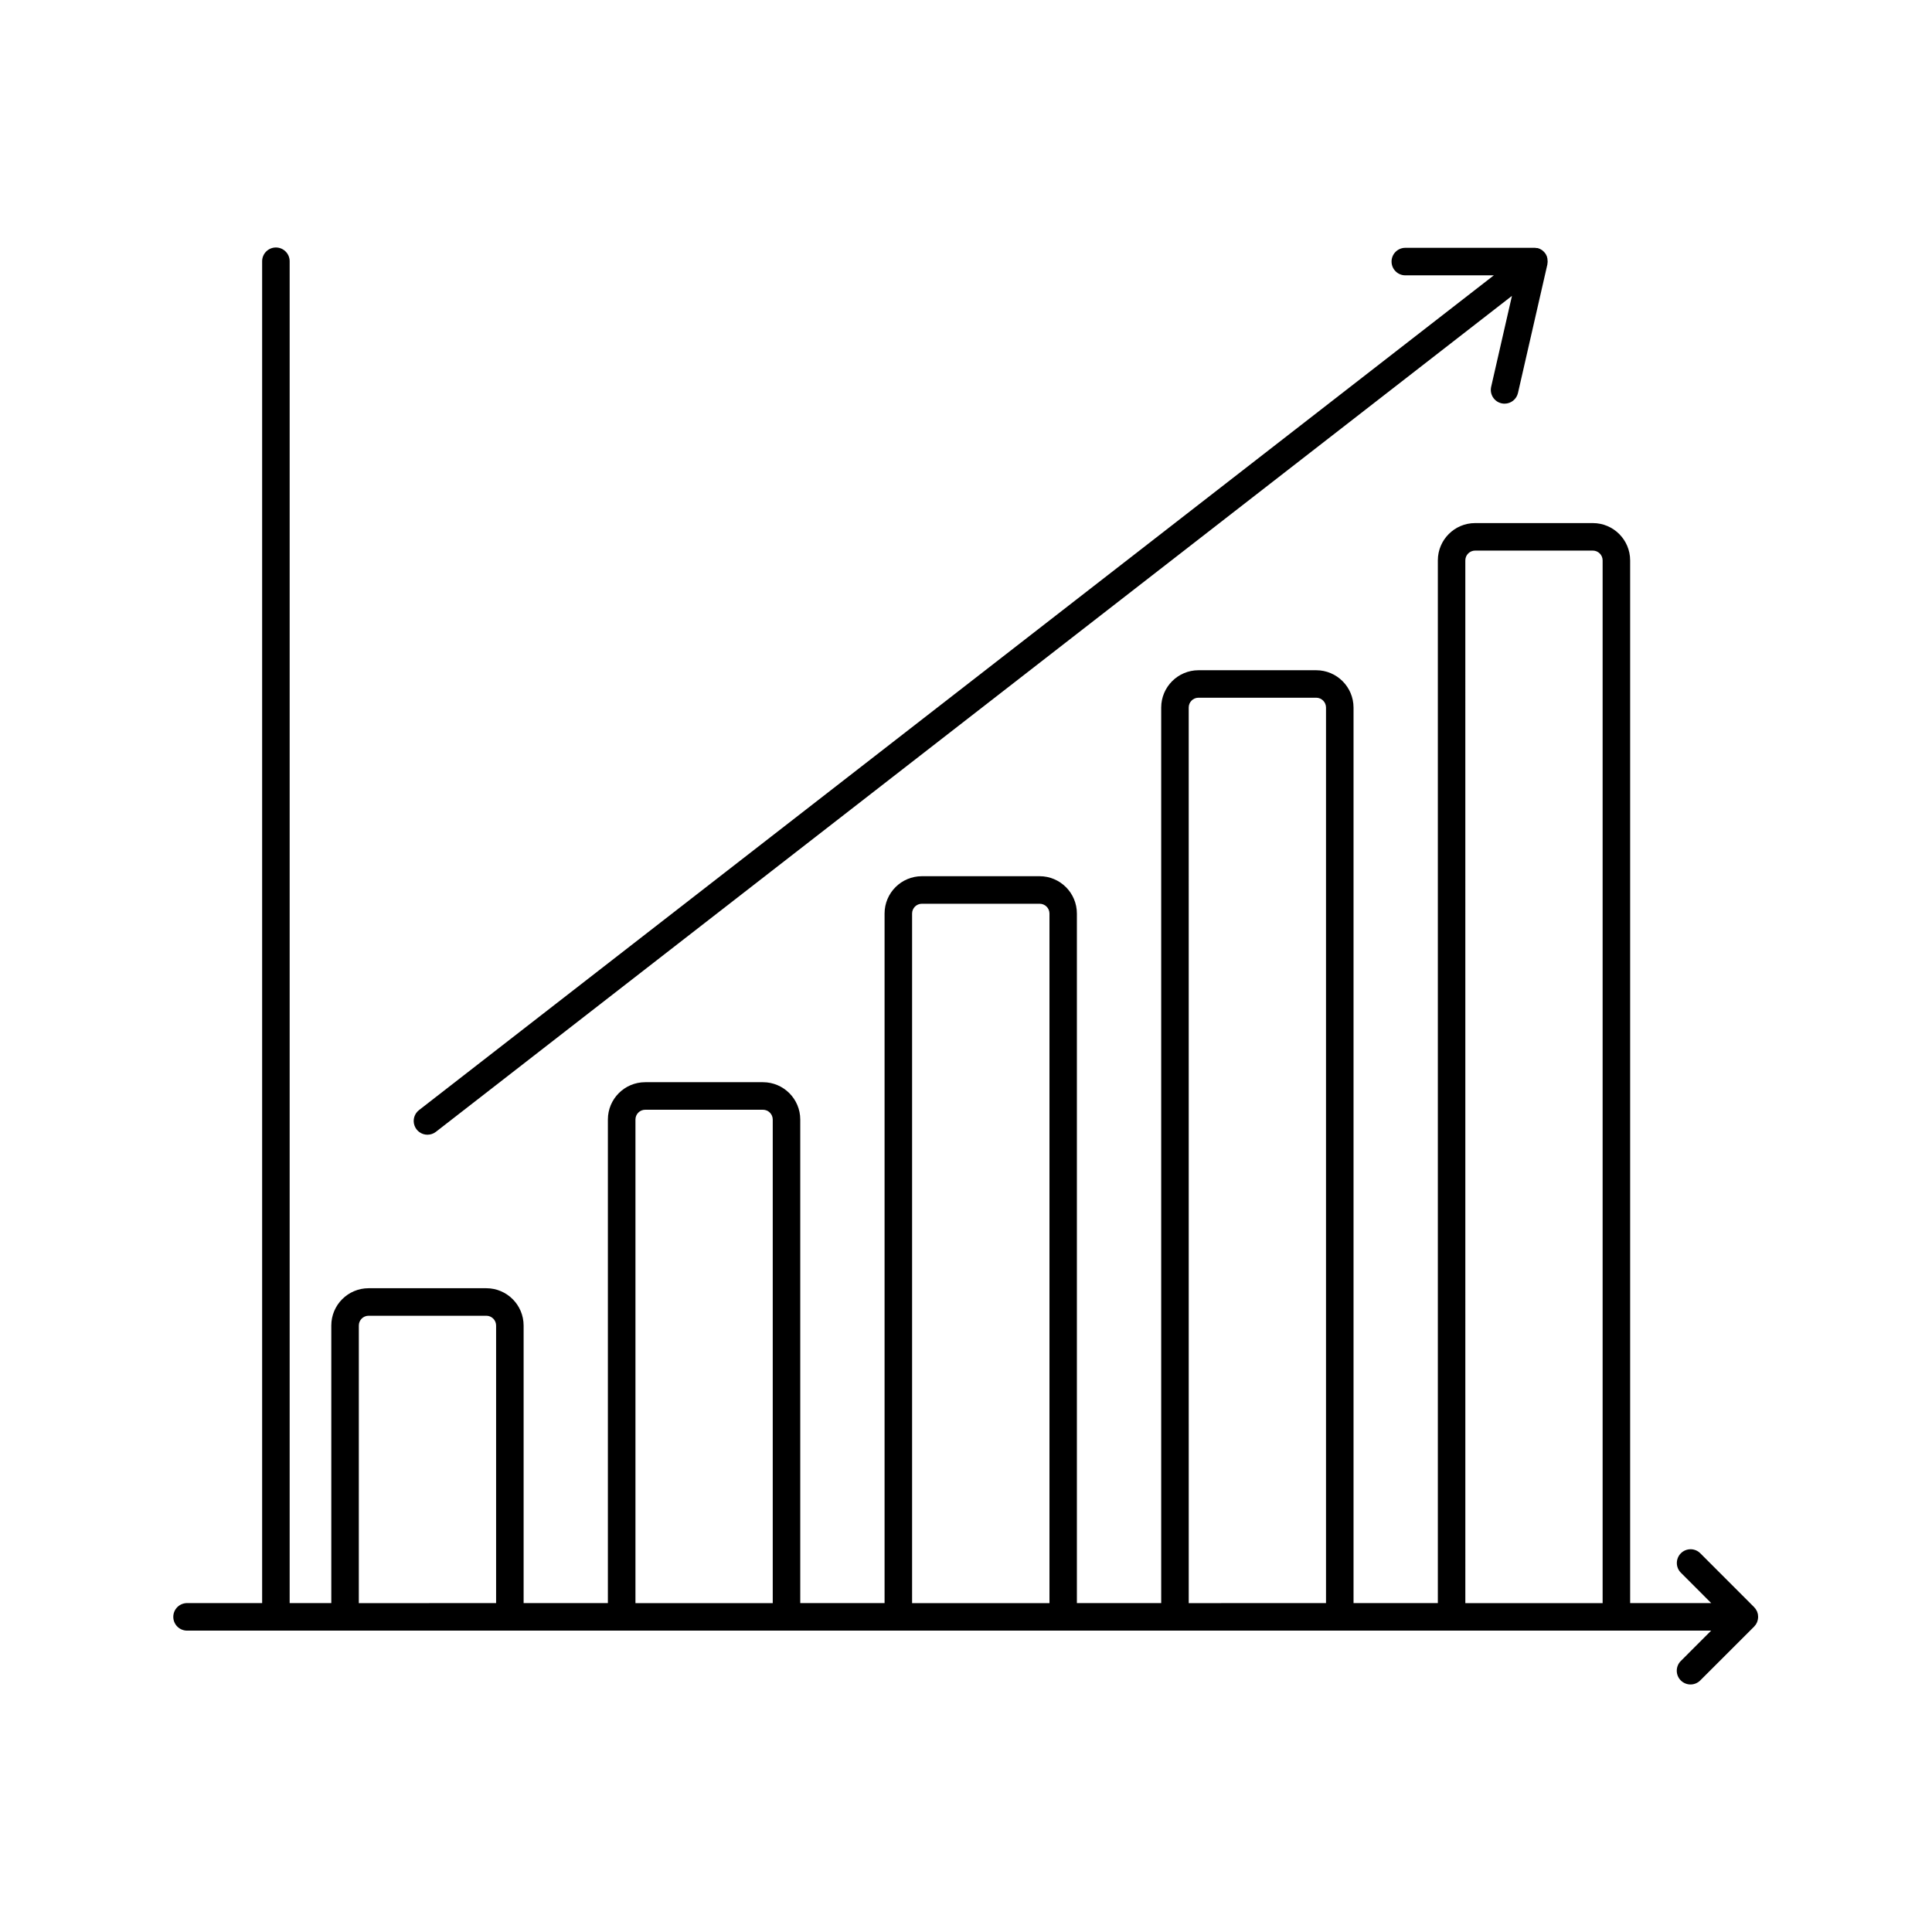 <?xml version="1.0" encoding="UTF-8"?>
<!-- The Best Svg Icon site in the world: iconSvg.co, Visit us! https://iconsvg.co -->
<svg fill="#000000" width="800px" height="800px" version="1.1" viewBox="144 144 512 512" xmlns="http://www.w3.org/2000/svg">
 <g>
  <path d="m257.28 444.71c0.809 0.004 1.598-0.266 2.234-0.762l285.17-221.54-5.512 24.105c-0.445 1.965 0.781 3.922 2.746 4.371 0.266 0.062 0.539 0.09 0.812 0.09 1.699 0 3.176-1.176 3.551-2.836l7.797-34.09v-0.113c0.031-0.16 0.051-0.324 0.059-0.488v-0.188-0.004c0-0.211-0.02-0.422-0.051-0.629v-0.07c-0.031-0.164-0.07-0.324-0.121-0.484-0.004-0.023-0.004-0.047 0-0.066-0.023-0.07-0.055-0.133-0.09-0.195-0.055-0.141-0.117-0.273-0.191-0.398l-0.121-0.188c-0.082-0.121-0.176-0.238-0.27-0.348-0.043-0.055-0.09-0.109-0.141-0.156-0.125-0.137-0.266-0.262-0.414-0.371-0.027-0.02-0.051-0.039-0.07-0.059-0.176-0.121-0.359-0.23-0.555-0.32l-0.184-0.074v-0.004c-0.148-0.059-0.301-0.113-0.457-0.156h-0.113c-0.031-0.004-0.066-0.004-0.098 0-0.16-0.035-0.324-0.059-0.488-0.062h-34.348c-2.016 0-3.648 1.633-3.648 3.644 0 2.016 1.633 3.648 3.648 3.648h23.457l-284.85 221.23c-1.223 0.957-1.707 2.586-1.199 4.055 0.504 1.473 1.887 2.461 3.441 2.461z"/>
  <path d="m609.36 574.44c0.109-0.176 0.207-0.363 0.289-0.555l0.031-0.105h0.004c0.059-0.168 0.109-0.336 0.148-0.512 0-0.07 0-0.133 0.039-0.203v0.004c0.023-0.152 0.039-0.301 0.043-0.453v-0.191c0-0.191-0.016-0.383-0.051-0.57v-0.059c-0.039-0.203-0.098-0.402-0.176-0.598 0-0.062-0.051-0.125-0.082-0.188-0.062-0.141-0.133-0.273-0.215-0.406l-0.105-0.176c-0.125-0.18-0.262-0.352-0.414-0.508l-14.273-14.285c-1.422-1.422-3.727-1.422-5.148 0-1.426 1.422-1.426 3.731 0 5.152l8.047 8.055h-21.492v-276.34c-0.008-5.453-4.43-9.875-9.883-9.879h-31.199c-5.453 0.004-9.875 4.426-9.879 9.879v276.34h-22.344v-237.34c-0.012-5.457-4.434-9.875-9.891-9.883h-31.195c-5.457 0.008-9.875 4.43-9.883 9.883v237.34h-22.344v-182.75c-0.004-5.461-4.426-9.883-9.887-9.887h-31.191c-5.461 0.004-9.883 4.426-9.887 9.887v182.75h-22.344v-128.16c-0.004-5.461-4.43-9.883-9.891-9.887h-31.203c-5.457 0.004-9.883 4.426-9.887 9.887v128.16h-22.332v-73.57c-0.008-5.453-4.43-9.875-9.887-9.879h-31.191c-5.457 0.004-9.883 4.426-9.887 9.879v73.57h-11.035v-355.61c0-2.012-1.633-3.644-3.644-3.644-2.016 0-3.648 1.633-3.648 3.644v355.61h-19.75c-0.992-0.043-1.957 0.324-2.676 1.012-0.715 0.688-1.121 1.637-1.121 2.633 0 0.992 0.406 1.941 1.121 2.629 0.719 0.688 1.684 1.055 2.676 1.012h403.76l-8.051 8.055c-1.422 1.426-1.422 3.731 0 5.152 1.422 1.422 3.731 1.422 5.152 0l14.277-14.262 0.07-0.082c0.113-0.129 0.219-0.262 0.32-0.398zm-370.27-5.594 0.004-73.574c0-1.43 1.164-2.586 2.594-2.586h31.191c1.43 0 2.59 1.156 2.594 2.586v73.57zm73.312 0v-128.16c0-1.434 1.16-2.594 2.594-2.594h31.191c1.434 0.004 2.594 1.164 2.598 2.594v128.16zm73.312 0v-182.75c0-1.434 1.16-2.594 2.594-2.594h31.215c1.434 0.004 2.594 1.16 2.598 2.594v182.75zm73.312 0-0.004-237.35c0-1.43 1.156-2.594 2.59-2.594h31.199-0.004c1.434 0 2.594 1.16 2.598 2.594v237.34zm73.305 0-0.004-276.34c0.004-1.43 1.164-2.59 2.594-2.594h31.199c1.43 0.004 2.59 1.164 2.594 2.594v276.34z"/>
 </g>
</svg>